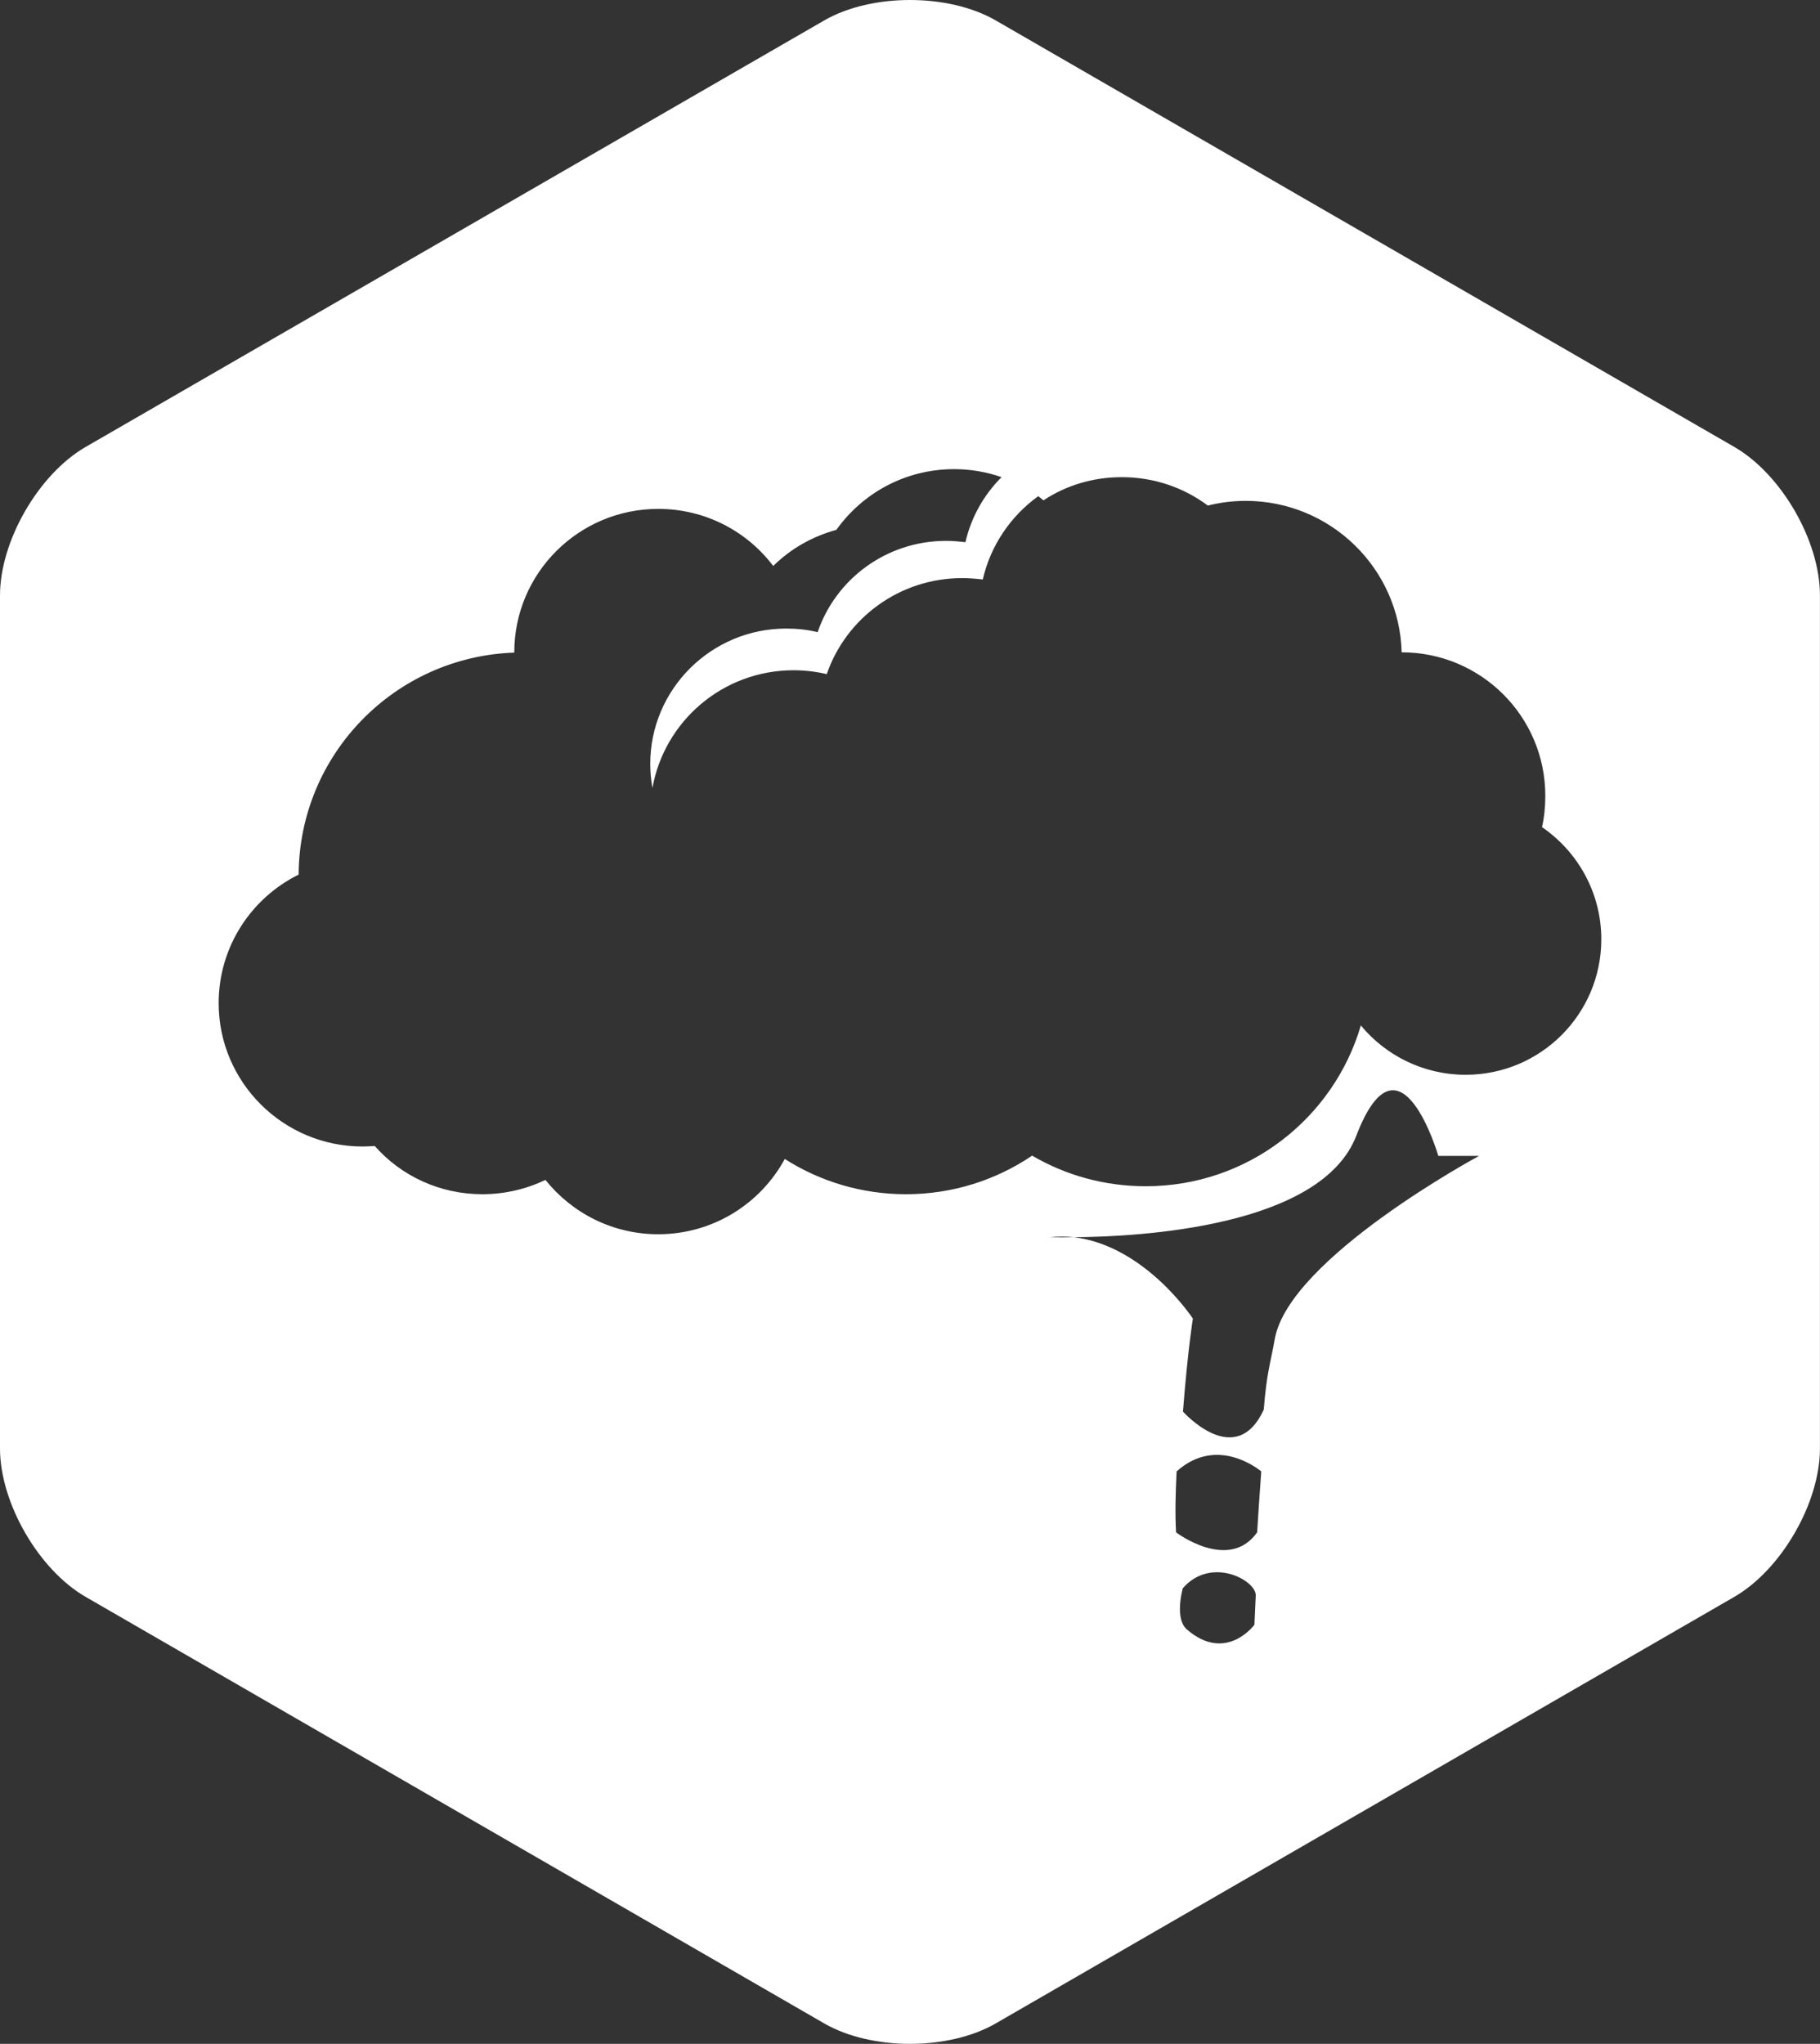 <?xml version="1.0" encoding="utf-8"?>
<!-- Generator: Adobe Illustrator 17.0.0, SVG Export Plug-In . SVG Version: 6.00 Build 0)  -->
<!DOCTYPE svg PUBLIC "-//W3C//DTD SVG 1.1//EN" "http://www.w3.org/Graphics/SVG/1.1/DTD/svg11.dtd">
<svg version="1.1" id="Capa_1" xmlns="http://www.w3.org/2000/svg" xmlns:xlink="http://www.w3.org/1999/xlink" x="0px" y="0px"
	 width="43.84px" height="49.22px" viewBox="0 0 43.84 49.22" enable-background="new 0 0 43.84 49.22" xml:space="preserve">
<rect x="0" y="0" width="43.84" height="49.22" fill="#333333" stroke="none"/>
<path fill="#FFFFFF" d="M41.774,10.762L23.985,0.492c-1.136-0.656-2.995-0.656-4.131,0L2.065,10.762C0.929,11.418,0,13.027,0,14.34
	V34.88c0,1.312,0.929,2.922,2.065,3.577l17.789,10.271c1.136,0.656,2.995,0.656,4.131,0l17.789-10.271
	c1.136-0.656,2.065-2.265,2.065-3.577V14.34C43.84,13.027,42.911,11.418,41.774,10.762z M30.216,39.127c0,0-0.685,0.936-1.634,0.107
	c-0.186-0.167-0.199-0.551-0.093-0.983c0.678-0.783,1.76-0.2,1.76,0.166L30.216,39.127z M30.282,36.902
	c-0.684,0.964-1.953,0-1.953,0c-0.026-0.445-0.013-0.956,0.013-1.467c0.997-0.897,2.039,0,2.039,0
	C30.342,35.959,30.309,36.463,30.282,36.902z M30.707,32.246c-0.12,0.658-0.193,0.81-0.266,1.701
	c-0.679,1.474-1.946,0.046-1.946,0.046c0.119-1.513,0.239-2.238,0.239-2.238s-1.149-1.754-2.863-1.96c-0.365,0.007-0.584,0-0.584,0
	c0.205-0.02,0.398-0.02,0.584,0c1.594-0.013,5.959-0.246,6.802-2.45c1.043-2.71,1.973,0.491,1.973,0.491h0.983
	C35.629,27.835,31.052,30.3,30.707,32.246z M35.304,25.883c-1.016,0-1.926-0.465-2.524-1.188c-0.658,2.238-2.723,3.872-5.181,3.872
	c-0.996,0-1.933-0.266-2.737-0.737c-0.863,0.585-1.913,0.929-3.036,0.929c-1.076,0-2.079-0.311-2.922-0.849
	c-0.584,1.075-1.727,1.813-3.048,1.813c-1.103,0-2.079-0.512-2.718-1.308c-0.458,0.219-0.976,0.344-1.521,0.344
	c-1.029,0-1.959-0.445-2.59-1.161c-0.1,0.006-0.193,0.012-0.293,0.012c-1.912,0-3.467-1.547-3.467-3.453
	c0-1.355,0.784-2.531,1.927-3.095c0.013-2.896,2.318-5.247,5.194-5.346v-0.007c0-1.907,1.554-3.454,3.468-3.454
	c1.129,0,2.138,0.538,2.769,1.375c0.418-0.412,0.936-0.71,1.521-0.87c0.631-0.884,1.66-1.462,2.836-1.462
	c0.398,0,0.784,0.067,1.143,0.193c-0.425,0.425-0.731,0.962-0.87,1.567c-0.153-0.019-0.312-0.033-0.465-0.033
	c-1.435,0-2.657,0.916-3.095,2.199c-0.246-0.061-0.498-0.087-0.757-0.087c-1.807,0-3.275,1.461-3.275,3.262
	c0,0.199,0.02,0.391,0.053,0.578c0.286-1.608,1.694-2.836,3.401-2.836c0.273,0,0.538,0.033,0.798,0.093
	c0.464-1.349,1.753-2.312,3.26-2.312c0.173,0,0.333,0.014,0.498,0.033c0.187-0.817,0.672-1.528,1.336-2.006l0.126,0.1
	c0.544-0.359,1.19-0.558,1.886-0.558c0.778,0,1.495,0.252,2.073,0.684c0.292-0.073,0.597-0.113,0.91-0.113
	c2.046,0,3.706,1.627,3.759,3.647c1.913,0,3.46,1.547,3.46,3.454c0,0.265-0.026,0.518-0.079,0.756
	c0.862,0.592,1.428,1.581,1.428,2.703C38.571,24.422,37.11,25.883,35.304,25.883z"/>
</svg>

